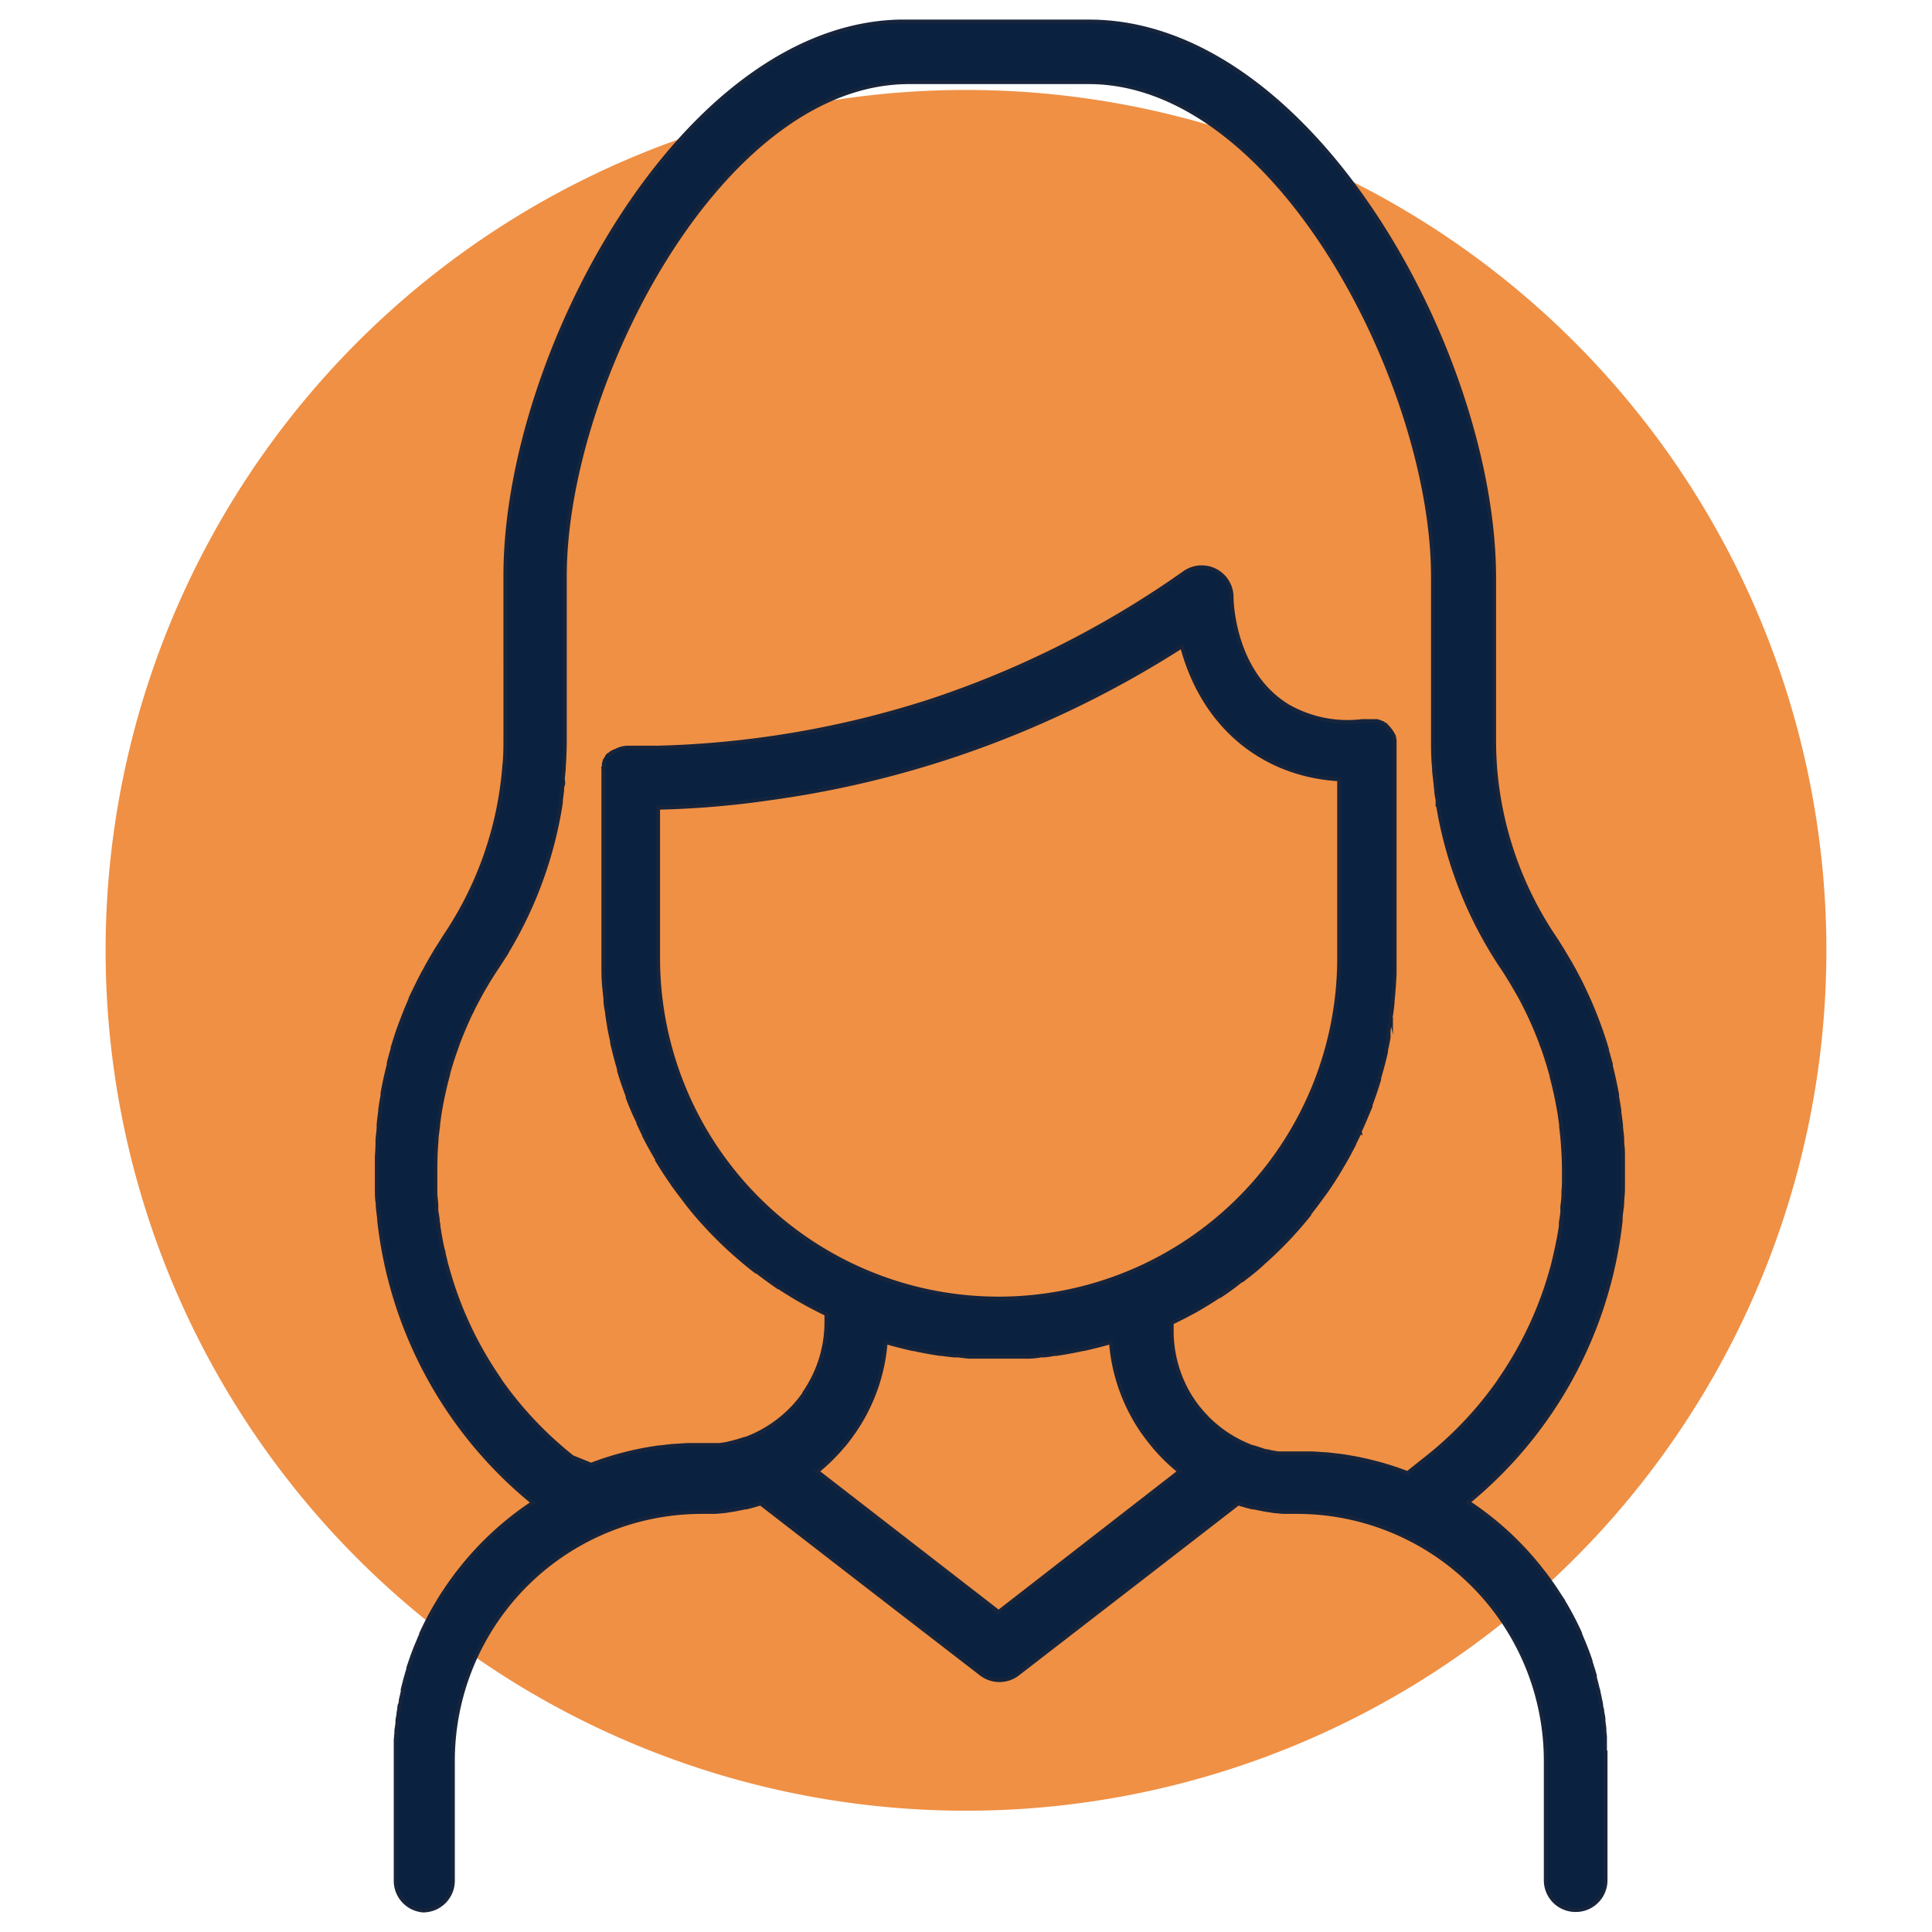 <svg xmlns="http://www.w3.org/2000/svg" id="Capa_1" data-name="Capa 1" viewBox="0 0 180 180"><defs><style>.cls-1{fill:#ef9045;}.cls-2{fill:#0a2240;}.cls-3{fill:none;stroke:#16243c;stroke-miterlimit:10;stroke-width:0.35px;}</style></defs><path class="cls-1" d="M170.16,88.54A80.16,80.16,0,1,1,90,8.38a80.16,80.16,0,0,1,80.16,80.16"></path><path class="cls-2" d="M149.54,163l0-.71c0-.08,0-.15,0-.22,0-.23,0-.45-.05-.67l0-.2c0-.28-.06-.56-.09-.84l0-.13c0-.23-.06-.46-.1-.68s0-.23-.05-.34-.06-.31-.08-.46-.05-.26-.08-.39-.05-.26-.08-.39l-.09-.42c0-.06,0-.12-.05-.18-.08-.36-.17-.71-.27-1.06,0-.07,0-.13,0-.19l-.16-.55-.06-.18-.18-.57,0-.07c-.22-.65-.46-1.28-.72-1.9v0c-.09-.2-.17-.41-.26-.61l0-.07c-.36-.8-.76-1.58-1.19-2.34l-.09-.16-.27-.45c0-.08-.1-.16-.14-.24l-.26-.4-.24-.37-.28-.42-.34-.48-.14-.2-.38-.51-.1-.12a28.6,28.6,0,0,0-7-6.52A39.48,39.48,0,0,0,151,113.73s0-.08,0-.13c0-.46.1-.92.14-1.37v0c0-.44.06-.87.08-1.3a1.55,1.55,0,0,1,0-.22l0-1.27v-.26c0-.41,0-.83,0-1.24v-.08c0-.43,0-.86-.07-1.29v-.27c0-.42-.07-.85-.11-1.27a1.1,1.1,0,0,1,0-.18c-.05-.41-.1-.82-.16-1.22a.77.77,0,0,0,0-.15c-.06-.44-.13-.87-.21-1.3l0-.21c-.17-.89-.36-1.77-.58-2.65a.94.94,0,0,1,0-.16c-.12-.44-.24-.87-.37-1.31l0-.11c-.13-.44-.27-.87-.42-1.31v0c-.14-.43-.3-.86-.46-1.29l-.07-.18c-.16-.43-.33-.85-.51-1.27v0q-.25-.6-.54-1.2a2.14,2.14,0,0,0-.1-.22c-.18-.39-.37-.78-.57-1.16l-.13-.24c-.17-.34-.36-.69-.55-1,0-.06-.07-.12-.1-.19l-.65-1.09c-.06-.1-.12-.21-.19-.31-.22-.35-.44-.71-.68-1.06a33,33,0,0,1-5.45-15.76c-.06-.85-.09-1.71-.09-2.57V53.66C139.11,32.91,122.22,2,101.46,2H83.76c-20.31.52-36.68,31.18-36.68,51.61V68.77c0,.86,0,1.71-.1,2.56A32.83,32.83,0,0,1,41.53,87.1c-.23.35-.45.71-.67,1.06l-.2.31c-.22.36-.43.73-.64,1.09l-.11.19c-.19.34-.37.69-.55,1l-.12.24c-.2.38-.39.77-.58,1.16a2.14,2.14,0,0,1-.1.22c-.18.4-.36.8-.53,1.2v0c-.18.42-.35.84-.51,1.27l-.07.18c-.17.43-.32.86-.47,1.29v0c-.14.44-.28.87-.41,1.31,0,0,0,.07,0,.11-.13.44-.25.87-.36,1.31,0,.05,0,.11,0,.16-.23.88-.42,1.76-.58,2.65,0,.07,0,.14,0,.21-.08.43-.15.86-.21,1.3,0,0,0,.1,0,.15-.06.4-.11.81-.15,1.22,0,.06,0,.12,0,.18,0,.42-.08.85-.11,1.27,0,.09,0,.18,0,.27q0,.64-.06,1.29v.08c0,.41,0,.83,0,1.24v.26c0,.42,0,.85,0,1.27,0,.07,0,.14,0,.22,0,.43,0,.86.08,1.3v0c0,.45.08.91.13,1.37l0,.13A39.47,39.47,0,0,0,49.66,140a28.78,28.78,0,0,0-7,6.52l-.1.12-.37.51-.15.2-.34.49-.27.41c-.09.12-.17.24-.25.37l-.25.4c-.05.08-.1.16-.14.24l-.27.45-.09.16c-.44.76-.83,1.54-1.2,2.34l0,.07c-.09.2-.18.41-.26.61v0c-.27.62-.51,1.25-.73,1.9a.19.19,0,0,1,0,.07c-.06.19-.13.38-.18.57l-.06.18c-.06.18-.11.37-.16.55l-.06.19-.27,1.06c0,.06,0,.12,0,.18s-.06.28-.09.42l-.09.39c0,.13,0,.26-.07.39s-.06.31-.08.46l-.06.34c0,.22-.07.45-.1.68,0,0,0,.08,0,.13,0,.28-.07.56-.1.84,0,.06,0,.13,0,.2l-.06.67c0,.07,0,.14,0,.22,0,.23,0,.47,0,.71v.15c0,.3,0,.59,0,.89v11.11A2.78,2.78,0,0,0,39.41,178h0a2.78,2.78,0,0,0,2.79-2.78V164.07a23.19,23.19,0,0,1,23.21-23.2c.33,0,.66,0,1,0h.24l.89-.08.37-.06.52-.08,1-.2.11,0c.44-.11.89-.23,1.32-.37l8.89,6.88h0l11.66,9a2.8,2.8,0,0,0,3.41,0l11.65-9h0l8.89-6.88c.43.14.87.26,1.32.37l.11,0,1,.2.51.08.37.06.89.08h.25c.33,0,.66,0,1,0a23.18,23.18,0,0,1,23.2,23.2v11.11a2.78,2.78,0,0,0,2.79,2.78h0a2.78,2.78,0,0,0,2.79-2.78V164.07c0-.3,0-.59,0-.89,0-.05,0-.1,0-.15M53.32,135.75a34.31,34.31,0,0,1-6.71-7.1,1.59,1.59,0,0,0-.13-.22,34,34,0,0,1-4.81-10.34l-.08-.26-.24-1c0-.16-.07-.33-.11-.49s-.12-.54-.17-.82-.16-.87-.22-1.31c0-.11,0-.23-.05-.34,0-.37-.1-.75-.14-1.12,0-.13,0-.25,0-.37,0-.38-.07-.77-.09-1.15,0-.1,0-.2,0-.3,0-.45,0-.91,0-1.37v-.06c0-1,0-2,.1-3.08h0c0-.49.09-1,.15-1.48l0-.12c.06-.49.13-1,.21-1.46v0q.27-1.53.66-3a.19.19,0,0,0,0-.08c.12-.44.25-.89.39-1.33,0-.08.05-.16.08-.25.13-.4.27-.81.42-1.21,0-.07.05-.14.07-.22.35-.94.75-1.87,1.18-2.79l.12-.23c.17-.37.36-.73.55-1.09l.19-.35c.18-.34.37-.67.57-1l.18-.31c.26-.43.53-.85.81-1.27l.13-.2a38.08,38.08,0,0,0,5.88-15.23c0-.07,0-.14,0-.21l.12-.93c0-.18,0-.35.07-.53s0-.39,0-.58.06-.58.08-.88a.28.28,0,0,0,0-.09c.06-.91.1-1.84.1-2.77V53.66c0-17.68,14.38-46,32.07-46h16.73c17.68,0,32.07,28.37,32.07,46.05V68.77c0,.93,0,1.86.1,2.77v.09c0,.3.05.59.08.88l.06.58.06.53c0,.31.08.62.13.93l0,.21A38.33,38.33,0,0,0,139.86,90l.15.22c.28.42.54.85.8,1.27l.18.31.58,1,.19.35c.19.36.37.72.55,1.09l.11.23c.44.92.83,1.85,1.18,2.79,0,.08.05.15.08.22.15.4.28.81.42,1.22,0,.08.05.16.07.24.14.44.27.89.39,1.34a.19.19,0,0,1,0,.07q.4,1.5.66,3v0c.09.49.16,1,.22,1.46V105c.06.5.12,1,.15,1.48h0c.08,1,.12,2.06.11,3.08a.13.13,0,0,0,0,.06c0,.46,0,.92-.05,1.38,0,.09,0,.19,0,.29,0,.38-.06.77-.1,1.15l0,.37c0,.37-.09.74-.14,1.12,0,.11,0,.23,0,.34-.07.44-.14.88-.23,1.31s-.11.55-.17.82-.07.33-.11.49c-.07.32-.15.65-.24,1,0,.09-.05.17-.07.26a34,34,0,0,1-4.81,10.34,1.64,1.64,0,0,0-.14.22,34,34,0,0,1-6.7,7.1l-1.8,1.43a28.47,28.47,0,0,0-6.32-1.62h0l-1.23-.14h-.13l-1.2-.08H122l-1.23,0-.69,0-.23,0-.46,0-.27,0-.39-.06-.3-.05-.32-.08c-.23,0-.47-.11-.7-.18l-.15-.05-.46-.15-.08,0a11.57,11.57,0,0,1-3.74-2.25l-.1-.09-.32-.3-.21-.23-.23-.24-.41-.48-.09-.11c-.13-.16-.25-.33-.38-.51l0,0c-.14-.21-.28-.41-.41-.63l0,0a11.65,11.65,0,0,1-1.66-6v-.74l1.15-.57,0,0,1.1-.59,0,0c.73-.42,1.45-.86,2.16-1.33l.06,0c.7-.46,1.38-.95,2-1.46l.07,0c.66-.51,1.31-1,1.94-1.6l0,0c.63-.56,1.25-1.14,1.84-1.74l0,0c.29-.29.58-.59.86-.9l0,0c.56-.61,1.11-1.25,1.64-1.91l0-.07c.52-.65,1-1.31,1.5-2l.06-.08q.7-1,1.35-2.1l.05-.09c.21-.35.42-.71.62-1.07h0l.6-1.13s0,0,0-.05c.18-.36.36-.72.53-1.09a.2.2,0,0,1,0-.08c.35-.76.67-1.53,1-2.32l0-.13c.29-.77.56-1.57.8-2.37a.74.74,0,0,0,0-.14c.24-.81.46-1.62.64-2.45l0-.13c.09-.39.17-.79.24-1.19V96c.08-.43.15-.86.22-1.29a.17.17,0,0,1,0-.07c.06-.41.11-.81.15-1.21,0,0,0-.09,0-.14.09-.85.15-1.71.19-2.59v-.16c0-.44,0-.87,0-1.31V69.7s0-.09,0-.13V69.5c0-.07,0-.15,0-.22s0,0,0-.06a1.06,1.06,0,0,0,0-.19.29.29,0,0,0,0-.09.75.75,0,0,0-.05-.16.49.49,0,0,0,0-.11s0-.09-.05-.13l-.06-.12-.06-.11-.08-.12-.06-.1-.09-.11a.39.39,0,0,0-.08-.1l-.09-.1a.94.94,0,0,0-.1-.1l-.08-.07-.12-.1-.07-.06-.15-.1-.06,0-.16-.09-.06,0-.18-.08-.07,0-.18,0-.1,0-.15,0-.17,0-.09,0h-.32a2.58,2.58,0,0,0-.39,0,11.18,11.18,0,0,1-6.85-1.38c-5.24-3.16-5.27-10.08-5.27-10.15a2.79,2.79,0,0,0-4.4-2.29,90,90,0,0,1-23.84,12v0A89.88,89.88,0,0,1,61.3,69.65l-2.87,0h0a3.08,3.08,0,0,0-.53.08l-.24.08h0l-.2.09,0,0-.18.09-.06,0-.16.11-.05,0-.15.11,0,0-.14.13-.05,0-.12.14,0,.05-.1.15-.05.07a1,1,0,0,0-.08.14.41.41,0,0,0,0,.09l-.06.13a.61.61,0,0,0,0,.12.36.36,0,0,0,0,.11c0,.05,0,.1-.05.15s0,0,0,.08a1.42,1.42,0,0,0,0,.2v0a1.79,1.79,0,0,0,0,.23h0v3c0,4.83,0,13.79,0,14,0,.44,0,.87,0,1.31a1,1,0,0,0,0,.17c0,.87.09,1.73.19,2.58,0,.05,0,.09,0,.14,0,.4.1.8.16,1.2,0,0,0,.06,0,.08q.09.65.21,1.29a.13.13,0,0,1,0,.06c.08.4.16.8.25,1.19,0,0,0,.09,0,.13.19.83.4,1.64.64,2.45a.74.74,0,0,1,0,.14c.24.8.51,1.6.81,2.37l0,.13c.29.79.62,1.56,1,2.32a.59.59,0,0,0,0,.08c.17.37.34.73.52,1.09l0,.05c.19.38.39.76.6,1.13h0c.2.36.4.72.61,1.07a.41.41,0,0,1,0,.09c.43.71.88,1.41,1.36,2.09l.06.1c.47.68,1,1.34,1.49,2l.06.07c.52.66,1.07,1.3,1.64,1.91l0,0c.28.31.57.61.86.9l0,0c.59.6,1.2,1.18,1.84,1.74a.12.12,0,0,0,0,0c.63.55,1.27,1.09,1.94,1.6l.07,0c.66.51,1.34,1,2,1.46l.06,0c.71.47,1.43.91,2.17,1.33l0,0c.36.2.72.4,1.09.59l0,0c.38.19.76.39,1.15.57v.74a11.56,11.56,0,0,1-1.67,6l0,0c-.13.22-.26.42-.4.62l0,.06c-.12.17-.25.34-.38.5l-.08.11-.41.48-.23.24-.22.23-.32.3-.1.09a11.52,11.52,0,0,1-3.73,2.25l-.08,0c-.15.05-.31.11-.47.15l-.15.05q-.35.1-.69.18l-.33.08-.29.05-.4.06-.27,0-.45,0-.23,0-.69,0q-.63,0-1.23,0H64l-1.2.08h-.12l-1.23.14h-.05a28.42,28.42,0,0,0-6.33,1.62Zm8-46.49v-14a85,85,0,0,0,10.29-.86,94.33,94.33,0,0,0,19.6-4.83,95.87,95.87,0,0,0,18.91-9.35c2.06,7.71,7.82,12,14.64,12.39V89.26a31.72,31.72,0,1,1-63.44,0m31.72,60.92-16.9-13.09a17.75,17.75,0,0,0,2.36-2.31l.16-.18.31-.39c.13-.18.27-.35.39-.53s.11-.15.16-.22a17,17,0,0,0,3-8.41c.82.24,1.66.45,2.5.64h.07c.83.18,1.67.34,2.51.46l.15,0c.37.06.74.1,1.12.14l.17,0c.41,0,.82.09,1.24.12h.17l1,0,.31,0,1.22,0h0l1.23,0,.31,0,1.05,0h.17q.62,0,1.23-.12l.18,0c.37,0,.74-.08,1.11-.14l.15,0c.85-.12,1.69-.28,2.52-.46h.06c.85-.19,1.68-.4,2.51-.64a17,17,0,0,0,3,8.41c.06.07.11.15.16.22l.4.53.31.39.15.18a17.24,17.24,0,0,0,2.37,2.31Z"></path><path class="cls-3" d="M149.54,163l0-.71c0-.08,0-.15,0-.22,0-.23,0-.45-.05-.67l0-.2c0-.28-.06-.56-.09-.84l0-.13c0-.23-.06-.46-.1-.68s0-.23-.05-.34-.06-.31-.08-.46-.05-.26-.08-.39-.05-.26-.08-.39l-.09-.42c0-.06,0-.12-.05-.18-.08-.36-.17-.71-.27-1.06,0-.07,0-.13,0-.19l-.16-.55-.06-.18-.18-.57,0-.07c-.22-.65-.46-1.28-.72-1.9v0c-.09-.2-.17-.41-.26-.61l0-.07c-.36-.8-.76-1.58-1.19-2.34l-.09-.16-.27-.45c0-.08-.1-.16-.14-.24l-.26-.4-.24-.37-.28-.42-.34-.48-.14-.2-.38-.51-.1-.12a28.6,28.6,0,0,0-7-6.52A39.48,39.48,0,0,0,151,113.73s0-.08,0-.13c0-.46.1-.92.14-1.37v0c0-.44.06-.87.08-1.3a1.55,1.55,0,0,1,0-.22l0-1.27v-.26c0-.41,0-.83,0-1.24v-.08c0-.43,0-.86-.07-1.29v-.27c0-.42-.07-.85-.11-1.27a1.1,1.1,0,0,1,0-.18c-.05-.41-.1-.82-.16-1.22a.77.77,0,0,0,0-.15c-.06-.44-.13-.87-.21-1.3l0-.21c-.17-.89-.36-1.77-.58-2.65a.94.94,0,0,1,0-.16c-.12-.44-.24-.87-.37-1.31l0-.11c-.13-.44-.27-.87-.42-1.31v0c-.14-.43-.3-.86-.46-1.29l-.07-.18c-.16-.43-.33-.85-.51-1.27v0q-.25-.6-.54-1.2a2.14,2.14,0,0,0-.1-.22c-.18-.39-.37-.78-.57-1.16l-.13-.24c-.17-.34-.36-.69-.55-1,0-.06-.07-.12-.1-.19l-.65-1.09c-.06-.1-.12-.21-.19-.31-.22-.35-.44-.71-.68-1.06a33,33,0,0,1-5.45-15.76c-.06-.85-.09-1.71-.09-2.57V53.66C139.11,32.91,122.22,2,101.46,2H83.76c-20.31.52-36.68,31.18-36.68,51.61V68.77c0,.86,0,1.71-.1,2.56A32.83,32.83,0,0,1,41.53,87.1c-.23.35-.45.71-.67,1.06l-.2.31c-.22.36-.43.73-.64,1.09l-.11.19c-.19.34-.37.69-.55,1l-.12.24c-.2.38-.39.77-.58,1.16a2.14,2.14,0,0,1-.1.22c-.18.4-.36.8-.53,1.2v0c-.18.42-.35.84-.51,1.27l-.07.18c-.17.43-.32.86-.47,1.29v0c-.14.44-.28.87-.41,1.31,0,0,0,.07,0,.11-.13.44-.25.87-.36,1.31,0,.05,0,.11,0,.16-.23.88-.42,1.76-.58,2.65,0,.07,0,.14,0,.21-.08.43-.15.86-.21,1.3,0,0,0,.1,0,.15-.06.4-.11.81-.15,1.22,0,.06,0,.12,0,.18,0,.42-.08.85-.11,1.27,0,.09,0,.18,0,.27q0,.64-.06,1.29v.08c0,.41,0,.83,0,1.24v.26c0,.42,0,.85,0,1.27,0,.07,0,.14,0,.22,0,.43,0,.86.08,1.3v0c0,.45.08.91.13,1.37l0,.13A39.47,39.47,0,0,0,49.66,140a28.78,28.78,0,0,0-7,6.52l-.1.12-.37.51-.15.2-.34.49-.27.41c-.09.12-.17.24-.25.37l-.25.4c-.05.08-.1.16-.14.24l-.27.45-.09.16c-.44.76-.83,1.54-1.2,2.34l0,.07c-.09.2-.18.41-.26.61v0c-.27.62-.51,1.25-.73,1.9a.19.19,0,0,1,0,.07c-.06.19-.13.38-.18.57l-.06.18c-.06.18-.11.37-.16.55l-.06.19-.27,1.06c0,.06,0,.12,0,.18s-.06.28-.09.42l-.09.39c0,.13,0,.26-.07.39s-.06.31-.08.46l-.06.34c0,.22-.07.45-.1.68,0,0,0,.08,0,.13,0,.28-.07.56-.1.84,0,.06,0,.13,0,.2l-.06.67c0,.07,0,.14,0,.22,0,.23,0,.47,0,.71v.15c0,.3,0,.59,0,.89v11.11A2.78,2.78,0,0,0,39.41,178h0a2.78,2.78,0,0,0,2.79-2.78V164.07a23.19,23.19,0,0,1,23.21-23.2c.33,0,.66,0,1,0h.24l.89-.08.37-.06.52-.08,1-.2.11,0c.44-.11.89-.23,1.32-.37l8.89,6.88h0l11.66,9a2.8,2.8,0,0,0,3.41,0l11.65-9h0l8.89-6.88c.43.14.87.26,1.32.37l.11,0,1,.2.51.08.37.06.89.08h.25c.33,0,.66,0,1,0a23.18,23.18,0,0,1,23.2,23.2v11.11a2.78,2.78,0,0,0,2.79,2.78h0a2.78,2.78,0,0,0,2.79-2.78V164.07c0-.3,0-.59,0-.89C149.55,163.13,149.54,163.08,149.54,163ZM53.32,135.75a34.31,34.31,0,0,1-6.71-7.1,1.59,1.59,0,0,0-.13-.22,34,34,0,0,1-4.81-10.34l-.08-.26-.24-1c0-.16-.07-.33-.11-.49s-.12-.54-.17-.82-.16-.87-.22-1.31c0-.11,0-.23-.05-.34,0-.37-.1-.75-.14-1.12,0-.13,0-.25,0-.37,0-.38-.07-.77-.09-1.15,0-.1,0-.2,0-.3,0-.45,0-.91,0-1.37v-.06c0-1,0-2,.1-3.08h0c0-.49.09-1,.15-1.48l0-.12c.06-.49.13-1,.21-1.46v0q.27-1.53.66-3a.19.19,0,0,0,0-.08c.12-.44.25-.89.39-1.33,0-.08.05-.16.08-.25.13-.4.27-.81.42-1.21,0-.07.05-.14.07-.22.35-.94.75-1.87,1.18-2.79l.12-.23c.17-.37.36-.73.55-1.09l.19-.35c.18-.34.37-.67.57-1l.18-.31c.26-.43.53-.85.81-1.27l.13-.2a38.08,38.08,0,0,0,5.88-15.23c0-.07,0-.14,0-.21l.12-.93c0-.18,0-.35.07-.53s0-.39,0-.58.06-.58.08-.88a.28.28,0,0,0,0-.09c.06-.91.1-1.84.1-2.77V53.66c0-17.68,14.38-46,32.07-46h16.73c17.68,0,32.07,28.37,32.07,46.05V68.77c0,.93,0,1.86.1,2.77v.09c0,.3.05.59.08.88l.06.58.06.53c0,.31.08.62.13.93l0,.21A38.33,38.33,0,0,0,139.86,90l.15.22c.28.42.54.85.8,1.27l.18.31.58,1,.19.35c.19.36.37.72.55,1.09l.11.23c.44.92.83,1.85,1.18,2.79,0,.08.05.15.08.22.15.4.28.81.42,1.22,0,.08.05.16.07.24.14.44.27.89.39,1.34a.19.19,0,0,1,0,.07q.4,1.5.66,3v0c.09.49.16,1,.22,1.46V105c.06.5.12,1,.15,1.48h0c.08,1,.12,2.06.11,3.08a.13.13,0,0,0,0,.06c0,.46,0,.92-.05,1.38,0,.09,0,.19,0,.29,0,.38-.06.77-.1,1.15l0,.37c0,.37-.09.74-.14,1.12,0,.11,0,.23,0,.34-.07.44-.14.88-.23,1.31s-.11.55-.17.82-.07.33-.11.49c-.07.32-.15.65-.24,1,0,.09-.05.17-.07.26a34,34,0,0,1-4.81,10.34,1.64,1.64,0,0,0-.14.22,34,34,0,0,1-6.7,7.1l-1.8,1.43a28.47,28.47,0,0,0-6.32-1.62h0l-1.23-.14h-.13l-1.2-.08H122l-1.23,0-.69,0-.23,0-.46,0-.27,0-.39-.06-.3-.05-.32-.08c-.23,0-.47-.11-.7-.18l-.15-.05-.46-.15-.08,0a11.57,11.57,0,0,1-3.74-2.25l-.1-.09-.32-.3-.21-.23-.23-.24-.41-.48-.09-.11c-.13-.16-.25-.33-.38-.51l0,0c-.14-.21-.28-.41-.41-.63l0,0a11.65,11.65,0,0,1-1.66-6v-.74l1.15-.57,0,0,1.1-.59,0,0c.73-.42,1.45-.86,2.16-1.33l.06,0c.7-.46,1.38-.95,2-1.46l.07,0c.66-.51,1.31-1,1.94-1.6l0,0c.63-.56,1.25-1.14,1.84-1.74l0,0c.29-.29.58-.59.86-.9l0,0c.56-.61,1.11-1.25,1.64-1.91l0-.07c.52-.65,1-1.31,1.5-2l.06-.08q.7-1,1.35-2.1l.05-.09c.21-.35.42-.71.62-1.07h0l.6-1.13s0,0,0-.05c.18-.36.36-.72.53-1.09a.2.2,0,0,1,0-.08c.35-.76.67-1.53,1-2.32l0-.13c.29-.77.56-1.57.8-2.37a.74.74,0,0,0,0-.14c.24-.81.46-1.62.64-2.45l0-.13c.09-.39.17-.79.24-1.19V96c.08-.43.15-.86.22-1.29a.17.17,0,0,1,0-.07c.06-.41.11-.81.15-1.21,0,0,0-.09,0-.14.09-.85.15-1.71.19-2.59v-.16c0-.44,0-.87,0-1.31V69.7s0-.09,0-.13V69.5c0-.07,0-.15,0-.22s0,0,0-.06a1.06,1.06,0,0,0,0-.19.29.29,0,0,0,0-.09.75.75,0,0,0-.05-.16.49.49,0,0,0,0-.11s0-.09-.05-.13l-.06-.12-.06-.11-.08-.12-.06-.1-.09-.11a.39.39,0,0,0-.08-.1l-.09-.1a.94.94,0,0,0-.1-.1l-.08-.07-.12-.1-.07-.06-.15-.1-.06,0-.16-.09-.06,0-.18-.08-.07,0-.18,0-.1,0-.15,0-.17,0-.09,0h-.32a2.58,2.58,0,0,0-.39,0,11.18,11.18,0,0,1-6.85-1.38c-5.24-3.16-5.27-10.08-5.27-10.15a2.79,2.79,0,0,0-4.4-2.29,90,90,0,0,1-23.84,12v0A89.88,89.88,0,0,1,61.3,69.65l-2.87,0h0a3.08,3.08,0,0,0-.53.08l-.24.08h0l-.2.09,0,0-.18.09-.06,0-.16.11-.05,0-.15.11,0,0-.14.13-.05,0-.12.14,0,.05-.1.15-.05.07a1,1,0,0,0-.08.14.41.41,0,0,0,0,.09l-.06.13a.61.61,0,0,0,0,.12.36.36,0,0,0,0,.11c0,.05,0,.1-.05.15s0,0,0,.08a1.42,1.42,0,0,0,0,.2v0a1.79,1.79,0,0,0,0,.23h0v3c0,4.83,0,13.79,0,14,0,.44,0,.87,0,1.31a1,1,0,0,0,0,.17c0,.87.09,1.73.19,2.58,0,.05,0,.09,0,.14,0,.4.1.8.16,1.2,0,0,0,.06,0,.08q.09.65.21,1.29a.13.13,0,0,1,0,.06c.08.4.16.8.25,1.19,0,0,0,.09,0,.13.19.83.4,1.64.64,2.45a.74.74,0,0,1,0,.14c.24.8.51,1.6.81,2.37l0,.13c.29.79.62,1.56,1,2.32a.59.59,0,0,0,0,.08c.17.37.34.73.52,1.09l0,.05c.19.38.39.76.6,1.13h0c.2.36.4.72.61,1.07a.41.41,0,0,1,0,.09c.43.71.88,1.41,1.36,2.09l.06.1c.47.68,1,1.34,1.49,2l.06.07c.52.66,1.07,1.3,1.64,1.91l0,0c.28.31.57.61.86.9l0,0c.59.6,1.2,1.18,1.84,1.74a.12.12,0,0,0,0,0c.63.55,1.27,1.09,1.94,1.6l.07,0c.66.51,1.34,1,2,1.46l.06,0c.71.47,1.43.91,2.17,1.33l0,0c.36.2.72.4,1.09.59l0,0c.38.19.76.39,1.15.57v.74a11.56,11.56,0,0,1-1.67,6l0,0c-.13.22-.26.42-.4.62l0,.06c-.12.17-.25.34-.38.5l-.08.11-.41.48-.23.24-.22.23-.32.3-.1.09a11.52,11.52,0,0,1-3.73,2.25l-.08,0c-.15.05-.31.11-.47.15l-.15.05q-.35.1-.69.18l-.33.08-.29.05-.4.06-.27,0-.45,0-.23,0-.69,0q-.63,0-1.23,0H64l-1.2.08h-.12l-1.23.14h-.05a28.42,28.42,0,0,0-6.33,1.62Zm8-46.49v-14a85,85,0,0,0,10.29-.86,94.33,94.33,0,0,0,19.6-4.83,95.87,95.87,0,0,0,18.91-9.35c2.06,7.71,7.82,12,14.64,12.39V89.26a31.72,31.72,0,1,1-63.44,0Zm31.72,60.92-16.9-13.09a17.75,17.75,0,0,0,2.36-2.31l.16-.18.31-.39c.13-.18.27-.35.39-.53s.11-.15.16-.22a17,17,0,0,0,3-8.41c.82.24,1.66.45,2.5.64h.07c.83.18,1.67.34,2.51.46l.15,0c.37.06.74.1,1.12.14l.17,0c.41,0,.82.09,1.24.12h.17l1,0,.31,0,1.22,0h0l1.23,0,.31,0,1.05,0h.17q.62,0,1.23-.12l.18,0c.37,0,.74-.08,1.11-.14l.15,0c.85-.12,1.69-.28,2.52-.46h.06c.85-.19,1.68-.4,2.51-.64a17,17,0,0,0,3,8.41c.06.07.11.15.16.22l.4.53.31.39.15.18a17.24,17.24,0,0,0,2.37,2.31Z"></path></svg>